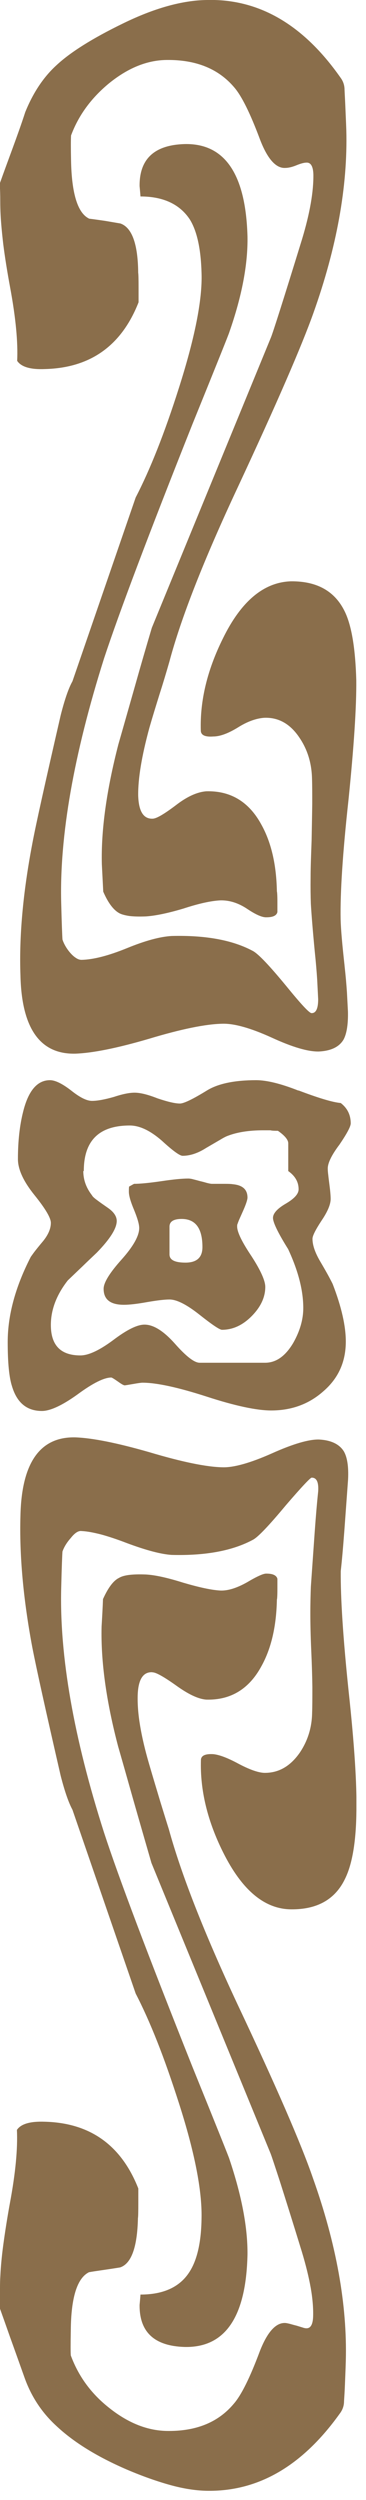 <?xml version="1.0" encoding="UTF-8"?>
<svg xmlns="http://www.w3.org/2000/svg" width="29" height="198" viewBox="0 0 29 198" fill="none">
  <g id="Capa_1" clip-path="url(#clip0_158_10059)">
    <path id="Vector" d="M27.3 76.48C27.39 77.28 27.45 77.98 27.49 78.59C27.52 79.2 27.55 79.71 27.57 80.12C27.59 81.1 27.48 81.84 27.23 82.32C26.89 82.91 26.24 83.23 25.27 83.28C24.42 83.3 23.18 82.94 21.53 82.18C19.86 81.42 18.57 81.06 17.65 81.08C16.32 81.1 14.36 81.5 11.78 82.28C9.29 83.01 7.35 83.4 5.98 83.45C3.17 83.52 1.71 81.44 1.62 77.24C1.51 74.17 1.82 70.71 2.55 66.87C2.82 65.4 3.58 61.99 4.81 56.64C5.13 55.38 5.44 54.49 5.74 53.96L10.75 39.4C11.89 37.2 13.04 34.31 14.18 30.71C15.44 26.75 16.04 23.73 15.97 21.64C15.92 19.72 15.61 18.3 15.04 17.38C14.24 16.17 12.93 15.56 11.13 15.56C11.13 15.54 11.11 15.26 11.06 14.74C11.04 12.59 12.23 11.48 14.63 11.41C17.81 11.34 19.47 13.78 19.61 18.72C19.65 20.92 19.17 23.45 18.17 26.31C18.17 26.36 17.2 28.78 15.25 33.59C11.79 42.29 9.46 48.47 8.25 52.13C5.84 59.76 4.71 66.22 4.85 71.53C4.89 73.16 4.93 74.12 4.95 74.41C5 74.57 5.08 74.75 5.19 74.94C5.3 75.13 5.43 75.31 5.57 75.47C5.71 75.63 5.86 75.77 6.02 75.87C6.18 75.98 6.33 76.02 6.46 76.02C7.4 76 8.6 75.69 10.07 75.09C11.51 74.5 12.69 74.18 13.61 74.13C16.31 74.06 18.46 74.46 20.06 75.33C20.5 75.58 21.37 76.5 22.67 78.08C23.86 79.54 24.53 80.27 24.7 80.24C25.04 80.24 25.21 79.87 25.21 79.14C25.19 78.71 25.16 78.18 25.13 77.56C25.09 76.95 25.03 76.21 24.94 75.36C24.78 73.69 24.68 72.43 24.63 71.58C24.61 71.01 24.6 70.31 24.61 69.49C24.61 68.67 24.65 67.69 24.69 66.57C24.71 65.45 24.73 64.48 24.74 63.65C24.74 62.83 24.74 62.14 24.72 61.59C24.68 60.38 24.34 59.33 23.73 58.43C23 57.33 22.06 56.8 20.92 56.85C20.28 56.9 19.59 57.15 18.86 57.61C18.08 58.09 17.43 58.33 16.9 58.33C16.24 58.38 15.91 58.22 15.91 57.85C15.84 55.49 16.42 53.07 17.66 50.57C19.1 47.62 20.9 46.11 23.05 46.04C25.13 46.02 26.56 46.83 27.34 48.48C27.87 49.6 28.16 51.4 28.23 53.87C28.25 56 28.04 59.17 27.61 63.38C27.15 67.57 26.95 70.72 26.99 72.82C27.01 73.62 27.12 74.84 27.3 76.46M12.09 64.84C12.39 64.84 13 64.48 13.94 63.77C14.83 63.08 15.64 62.72 16.35 62.67C18.27 62.62 19.73 63.5 20.71 65.31C21.49 66.71 21.9 68.47 21.94 70.6C21.96 70.65 21.98 70.92 21.98 71.42L21.98 72.24C21.91 72.52 21.62 72.65 21.12 72.65C20.8 72.67 20.3 72.46 19.61 72C18.9 71.52 18.18 71.29 17.45 71.31C16.69 71.35 15.72 71.57 14.53 71.96C13.29 72.33 12.31 72.53 11.57 72.58C11.04 72.6 10.61 72.59 10.27 72.55C9.93 72.5 9.66 72.43 9.48 72.34C9 72.09 8.57 71.52 8.18 70.62C8.16 70.18 8.12 69.46 8.07 68.46C8 65.76 8.44 62.59 9.38 58.95C9.82 57.42 10.25 55.89 10.69 54.35C11.12 52.82 11.57 51.27 12.03 49.72L21.47 26.72C21.63 26.33 22.46 23.73 23.94 18.92C24.56 16.86 24.85 15.16 24.83 13.81C24.81 13.17 24.62 12.86 24.28 12.88C24.1 12.88 23.83 12.95 23.49 13.09C23.15 13.23 22.85 13.3 22.6 13.3C21.87 13.34 21.2 12.6 20.61 11.07C19.83 8.98 19.15 7.6 18.55 6.91C17.31 5.45 15.53 4.72 13.19 4.75C11.63 4.77 10.1 5.4 8.59 6.64C7.19 7.81 6.21 9.17 5.63 10.73C5.61 11.09 5.61 11.76 5.63 12.72C5.68 15.35 6.16 16.89 7.07 17.32C7.48 17.37 7.89 17.43 8.31 17.49C8.72 17.56 9.13 17.63 9.54 17.7C10.46 18.02 10.93 19.33 10.95 21.61C10.97 21.7 10.98 22.1 10.98 22.81L10.98 23.94C9.63 27.38 7.16 29.14 3.56 29.23C2.42 29.28 1.68 29.06 1.36 28.58C1.43 27.12 1.25 25.19 0.81 22.81C0.56 21.46 0.38 20.31 0.26 19.36C0.15 18.41 0.08 17.64 0.05 17.04C0.03 16.68 0.02 16.29 0.02 15.88C0.02 15.47 0.01 15.02 -0.02 14.54C0.32 13.58 0.67 12.64 1.01 11.71C1.35 10.78 1.69 9.84 2 8.88C2.62 7.35 3.44 6.11 4.47 5.17C5.57 4.14 7.32 3.04 9.72 1.87C12.23 0.64 14.44 0.03 16.38 0C20.48 -0.11 24.01 1.92 26.96 6.12C27.19 6.42 27.3 6.75 27.3 7.11C27.32 7.57 27.35 8.06 27.37 8.59C27.39 9.12 27.42 9.69 27.44 10.31C27.56 14.77 26.68 19.61 24.83 24.8C23.91 27.39 21.92 31.98 18.85 38.57C16.15 44.34 14.34 48.95 13.42 52.41C13.17 53.28 12.91 54.15 12.63 55.02C12.36 55.89 12.09 56.76 11.84 57.63C11.23 59.87 10.93 61.67 10.95 63.02C10.99 64.26 11.37 64.86 12.08 64.84M13.43 97.15L13.43 99.35C13.43 99.79 13.85 100 14.7 100C15.59 100 16.04 99.59 16.04 98.77C16.04 97.28 15.49 96.54 14.39 96.54C13.75 96.54 13.43 96.75 13.43 97.15ZM15.34 93.41C15.51 93.45 15.69 93.5 15.87 93.55C16.05 93.59 16.23 93.64 16.4 93.69C16.57 93.73 16.7 93.76 16.79 93.76L17.86 93.76C18.13 93.76 18.33 93.77 18.44 93.79C19.22 93.86 19.61 94.21 19.61 94.85C19.61 95.01 19.5 95.36 19.27 95.88C19.16 96.13 19.06 96.35 18.98 96.53C18.9 96.71 18.85 96.85 18.82 96.94C18.8 96.96 18.79 97.03 18.79 97.14C18.79 97.58 19.17 98.36 19.92 99.48C20.66 100.62 21.02 101.44 21.02 101.92C21.02 102.74 20.66 103.52 19.92 104.26C19.21 104.97 18.43 105.32 17.59 105.32C17.4 105.32 16.81 104.92 15.8 104.12C14.79 103.32 14 102.92 13.43 102.92C13.04 102.92 12.45 102.99 11.64 103.13C10.86 103.27 10.26 103.34 9.82 103.34C8.74 103.34 8.21 102.92 8.21 102.07C8.21 101.59 8.68 100.82 9.62 99.77C10.56 98.72 11.03 97.88 11.03 97.26C11.03 96.96 10.89 96.48 10.62 95.82C10.35 95.18 10.21 94.7 10.21 94.38C10.21 94.11 10.22 93.97 10.24 93.97L10.62 93.76C11.1 93.76 11.82 93.69 12.78 93.55C13.72 93.41 14.43 93.34 14.91 93.34C15.03 93.34 15.17 93.36 15.34 93.41ZM6.6 92.75C6.6 93.44 6.83 94.08 7.29 94.67C7.33 94.76 7.47 94.89 7.69 95.05C7.9 95.21 8.2 95.42 8.56 95.67C9.02 95.99 9.25 96.34 9.25 96.7C9.25 97.29 8.72 98.13 7.67 99.21C7.28 99.58 6.9 99.94 6.52 100.31C6.14 100.67 5.76 101.04 5.37 101.41C4.48 102.55 4.03 103.73 4.03 104.94C4.03 106.55 4.81 107.35 6.37 107.35C7.01 107.35 7.87 106.95 8.95 106.15C10.03 105.33 10.86 104.91 11.45 104.91C12.16 104.91 12.96 105.41 13.86 106.42C14.75 107.43 15.4 107.93 15.82 107.93L21.01 107.93C21.88 107.93 22.62 107.4 23.24 106.35C23.77 105.41 24.03 104.49 24.03 103.6C24.03 102.2 23.63 100.65 22.83 98.93C22.03 97.65 21.63 96.82 21.63 96.46C21.63 96.1 21.97 95.72 22.66 95.32C23.32 94.93 23.66 94.56 23.66 94.19C23.66 93.62 23.39 93.14 22.84 92.75L22.84 90.55C22.84 90.28 22.57 89.94 22.02 89.56C21.72 89.56 21.53 89.55 21.43 89.52L20.85 89.52C19.73 89.52 18.79 89.67 18.04 89.96C17.9 90.01 17.69 90.12 17.41 90.29C17.12 90.46 16.76 90.67 16.33 90.92C15.69 91.33 15.07 91.54 14.47 91.54C14.24 91.54 13.69 91.14 12.82 90.34C11.9 89.54 11.06 89.14 10.28 89.14C7.85 89.14 6.64 90.34 6.64 92.74M23.67 86.37C25.23 86.96 26.34 87.3 27 87.36C27.53 87.77 27.79 88.31 27.79 88.97C27.79 89.22 27.49 89.78 26.9 90.65C26.28 91.47 25.97 92.11 25.97 92.54C25.97 92.68 25.98 92.85 26.01 93.06C26.03 93.27 26.06 93.49 26.09 93.73C26.12 93.97 26.15 94.2 26.17 94.42C26.19 94.64 26.2 94.82 26.2 94.95C26.2 95.39 25.96 95.96 25.48 96.67C25 97.4 24.76 97.88 24.76 98.11C24.76 98.64 24.98 99.25 25.41 99.97C25.71 100.48 25.93 100.87 26.08 101.15C26.23 101.44 26.33 101.62 26.37 101.72C27.06 103.51 27.4 105.02 27.4 106.25C27.4 107.86 26.81 109.17 25.61 110.2C24.47 111.21 23.09 111.71 21.49 111.71C20.35 111.71 18.64 111.35 16.37 110.61C14.11 109.88 12.41 109.51 11.29 109.51C11.2 109.51 10.96 109.54 10.57 109.61C10.16 109.68 9.93 109.72 9.88 109.72C9.79 109.72 9.61 109.61 9.33 109.41C9.03 109.2 8.86 109.1 8.82 109.1C8.25 109.1 7.36 109.54 6.14 110.44C4.93 111.31 3.98 111.75 3.32 111.75C2.13 111.75 1.34 111.1 0.95 109.79C0.72 109.08 0.61 107.91 0.61 106.29C0.61 104.16 1.22 101.92 2.43 99.56C2.45 99.52 2.55 99.39 2.7 99.18C2.86 98.97 3.1 98.67 3.42 98.29C3.83 97.78 4.03 97.3 4.03 96.85C4.03 96.46 3.6 95.73 2.73 94.65C1.86 93.57 1.42 92.62 1.42 91.8C1.42 90.38 1.56 89.13 1.83 88.06C2.24 86.39 2.95 85.55 3.96 85.55C4.37 85.55 4.93 85.82 5.64 86.37C6.33 86.92 6.87 87.19 7.29 87.19C7.73 87.19 8.3 87.08 9.01 86.88C9.7 86.65 10.25 86.54 10.66 86.54C11.12 86.54 11.72 86.69 12.48 86.99C13.28 87.26 13.87 87.4 14.26 87.4C14.56 87.4 15.27 87.06 16.39 86.37C17.28 85.82 18.59 85.55 20.3 85.55C21.12 85.55 22.24 85.82 23.63 86.37M27.27 121.43C27.36 120.22 27.46 118.8 27.58 117.17C27.63 116.14 27.51 115.4 27.24 114.94C26.88 114.37 26.22 114.06 25.28 114.01C24.48 113.99 23.23 114.35 21.54 115.11C19.83 115.87 18.53 116.23 17.66 116.21C16.38 116.19 14.43 115.79 11.82 115.01C9.28 114.28 7.33 113.89 5.98 113.84C3.17 113.77 1.71 115.85 1.62 120.05C1.53 123.16 1.84 126.62 2.55 130.42C2.89 132.18 3.65 135.6 4.81 140.65C5.13 141.89 5.44 142.78 5.74 143.33L10.75 157.89C11.32 158.99 11.89 160.26 12.46 161.7C13.03 163.14 13.6 164.77 14.18 166.58C15.42 170.45 16.01 173.47 15.97 175.65C15.95 177.55 15.63 178.98 15.01 179.94C14.25 181.13 12.96 181.73 11.13 181.73C11.13 181.75 11.11 182.03 11.06 182.55C11.04 184.7 12.23 185.81 14.63 185.88C17.84 185.95 19.5 183.51 19.61 178.57C19.63 176.42 19.15 173.89 18.17 170.98C18.17 170.94 17.2 168.51 15.25 163.7C11.72 154.84 9.39 148.66 8.25 145.16C5.84 137.63 4.71 131.16 4.85 125.76C4.89 124.09 4.93 123.13 4.95 122.88C5.07 122.54 5.28 122.18 5.61 121.81C5.93 121.4 6.22 121.22 6.47 121.26C6.91 121.28 7.42 121.38 8.01 121.53C8.6 121.69 9.29 121.92 10.07 122.22C11.6 122.79 12.78 123.1 13.61 123.15C16.29 123.22 18.44 122.82 20.06 121.94C20.45 121.73 21.31 120.83 22.64 119.23C23.92 117.74 24.61 117.01 24.7 117.03C25.09 117.03 25.26 117.39 25.21 118.13C25.12 118.97 25.03 120.02 24.94 121.27C24.85 122.52 24.75 123.99 24.63 125.68C24.61 126.25 24.59 126.95 24.59 127.77C24.59 128.59 24.61 129.57 24.66 130.69C24.71 131.81 24.74 132.78 24.75 133.61C24.75 134.43 24.75 135.12 24.73 135.67C24.71 136.83 24.38 137.89 23.74 138.83C22.98 139.91 22.05 140.43 20.93 140.41C20.45 140.39 19.77 140.15 18.9 139.69C18.05 139.23 17.39 138.98 16.91 138.93C16.25 138.89 15.92 139.05 15.92 139.41C15.85 141.77 16.43 144.2 17.67 146.69C19.16 149.69 20.95 151.2 23.06 151.22C25.14 151.24 26.57 150.43 27.35 148.78C27.92 147.61 28.22 145.82 28.24 143.39C28.28 141.31 28.08 138.15 27.62 133.91C27.18 129.7 26.98 126.54 27 124.43C27.09 123.63 27.18 122.62 27.27 121.41M12.09 132.45C12.36 132.45 13 132.81 13.98 133.51C14.94 134.2 15.73 134.57 16.35 134.61C18.27 134.66 19.73 133.78 20.71 131.97C21.49 130.57 21.9 128.81 21.94 126.68C21.96 126.66 21.98 126.38 21.98 125.86L21.98 125.04C21.91 124.77 21.62 124.63 21.12 124.63C20.89 124.61 20.38 124.84 19.57 125.32C18.75 125.78 18.04 126 17.44 125.97C16.75 125.93 15.78 125.72 14.52 125.35C13.28 124.96 12.3 124.74 11.56 124.7C10.51 124.66 9.8 124.74 9.43 124.97C8.99 125.18 8.57 125.74 8.16 126.65C8.14 127.24 8.1 127.97 8.05 128.81C7.98 131.58 8.42 134.75 9.36 138.32C9.47 138.71 9.75 139.67 10.18 141.2C10.61 142.73 11.22 144.85 12 147.55L21.44 170.56C21.53 170.79 21.78 171.55 22.2 172.84C22.61 174.13 23.19 175.97 23.92 178.35C24.24 179.41 24.47 180.36 24.62 181.2C24.77 182.05 24.83 182.81 24.81 183.47C24.79 184.11 24.6 184.42 24.26 184.4C24.19 184.4 24.09 184.38 23.95 184.33C23.81 184.29 23.66 184.24 23.49 184.19C23.32 184.15 23.15 184.1 22.97 184.05C22.8 184.01 22.67 183.98 22.58 183.98C21.85 183.96 21.18 184.7 20.59 186.21C19.81 188.3 19.13 189.68 18.53 190.37C17.29 191.86 15.51 192.58 13.17 192.53C11.59 192.49 10.06 191.85 8.57 190.64C7.2 189.54 6.21 188.18 5.61 186.55C5.59 186.32 5.59 185.66 5.61 184.56C5.63 181.95 6.12 180.42 7.05 179.96C7.32 179.91 7.67 179.86 8.08 179.8C8.49 179.74 8.97 179.67 9.52 179.58C10.41 179.28 10.88 177.98 10.93 175.67C10.95 175.6 10.96 175.2 10.96 174.47L10.96 173.33C9.61 169.9 7.14 168.13 3.54 168.04C2.4 168 1.66 168.21 1.34 168.69C1.41 170.18 1.23 172.1 0.79 174.46C0.56 175.72 0.39 176.83 0.26 177.79C0.13 178.75 0.06 179.57 0.03 180.23C0.01 180.48 0 180.82 0 181.23C0 181.64 -0.01 182.14 -0.04 182.74C0.19 183.38 0.47 184.17 0.8 185.11C1.14 186.05 1.53 187.15 1.98 188.41C2.51 189.85 3.33 191.09 4.45 192.12C5.84 193.43 7.71 194.58 10.05 195.59C11.29 196.12 12.43 196.52 13.47 196.81C14.51 197.1 15.47 197.25 16.34 197.27C20.42 197.36 23.94 195.33 26.92 191.16C27.15 190.86 27.26 190.53 27.26 190.17C27.28 189.85 27.31 189.42 27.33 188.88C27.35 188.34 27.38 187.71 27.4 186.98C27.52 182.52 26.64 177.68 24.79 172.49C23.85 169.76 21.86 165.18 18.81 158.72C16.18 153.09 14.37 148.48 13.38 144.88C13.2 144.31 12.98 143.59 12.71 142.72C12.45 141.85 12.14 140.83 11.8 139.66C11.48 138.56 11.25 137.57 11.1 136.67C10.95 135.78 10.89 134.98 10.91 134.26C10.95 133.03 11.33 132.42 12.04 132.44" fill="#8A6E4B"></path>
  </g>
  <defs>
    <clipPath id="clip0_158_10059">
      <rect width="197.29" height="28.24" fill="white" transform="translate(28.24) rotate(90)"></rect>
    </clipPath>
  </defs>
</svg>
